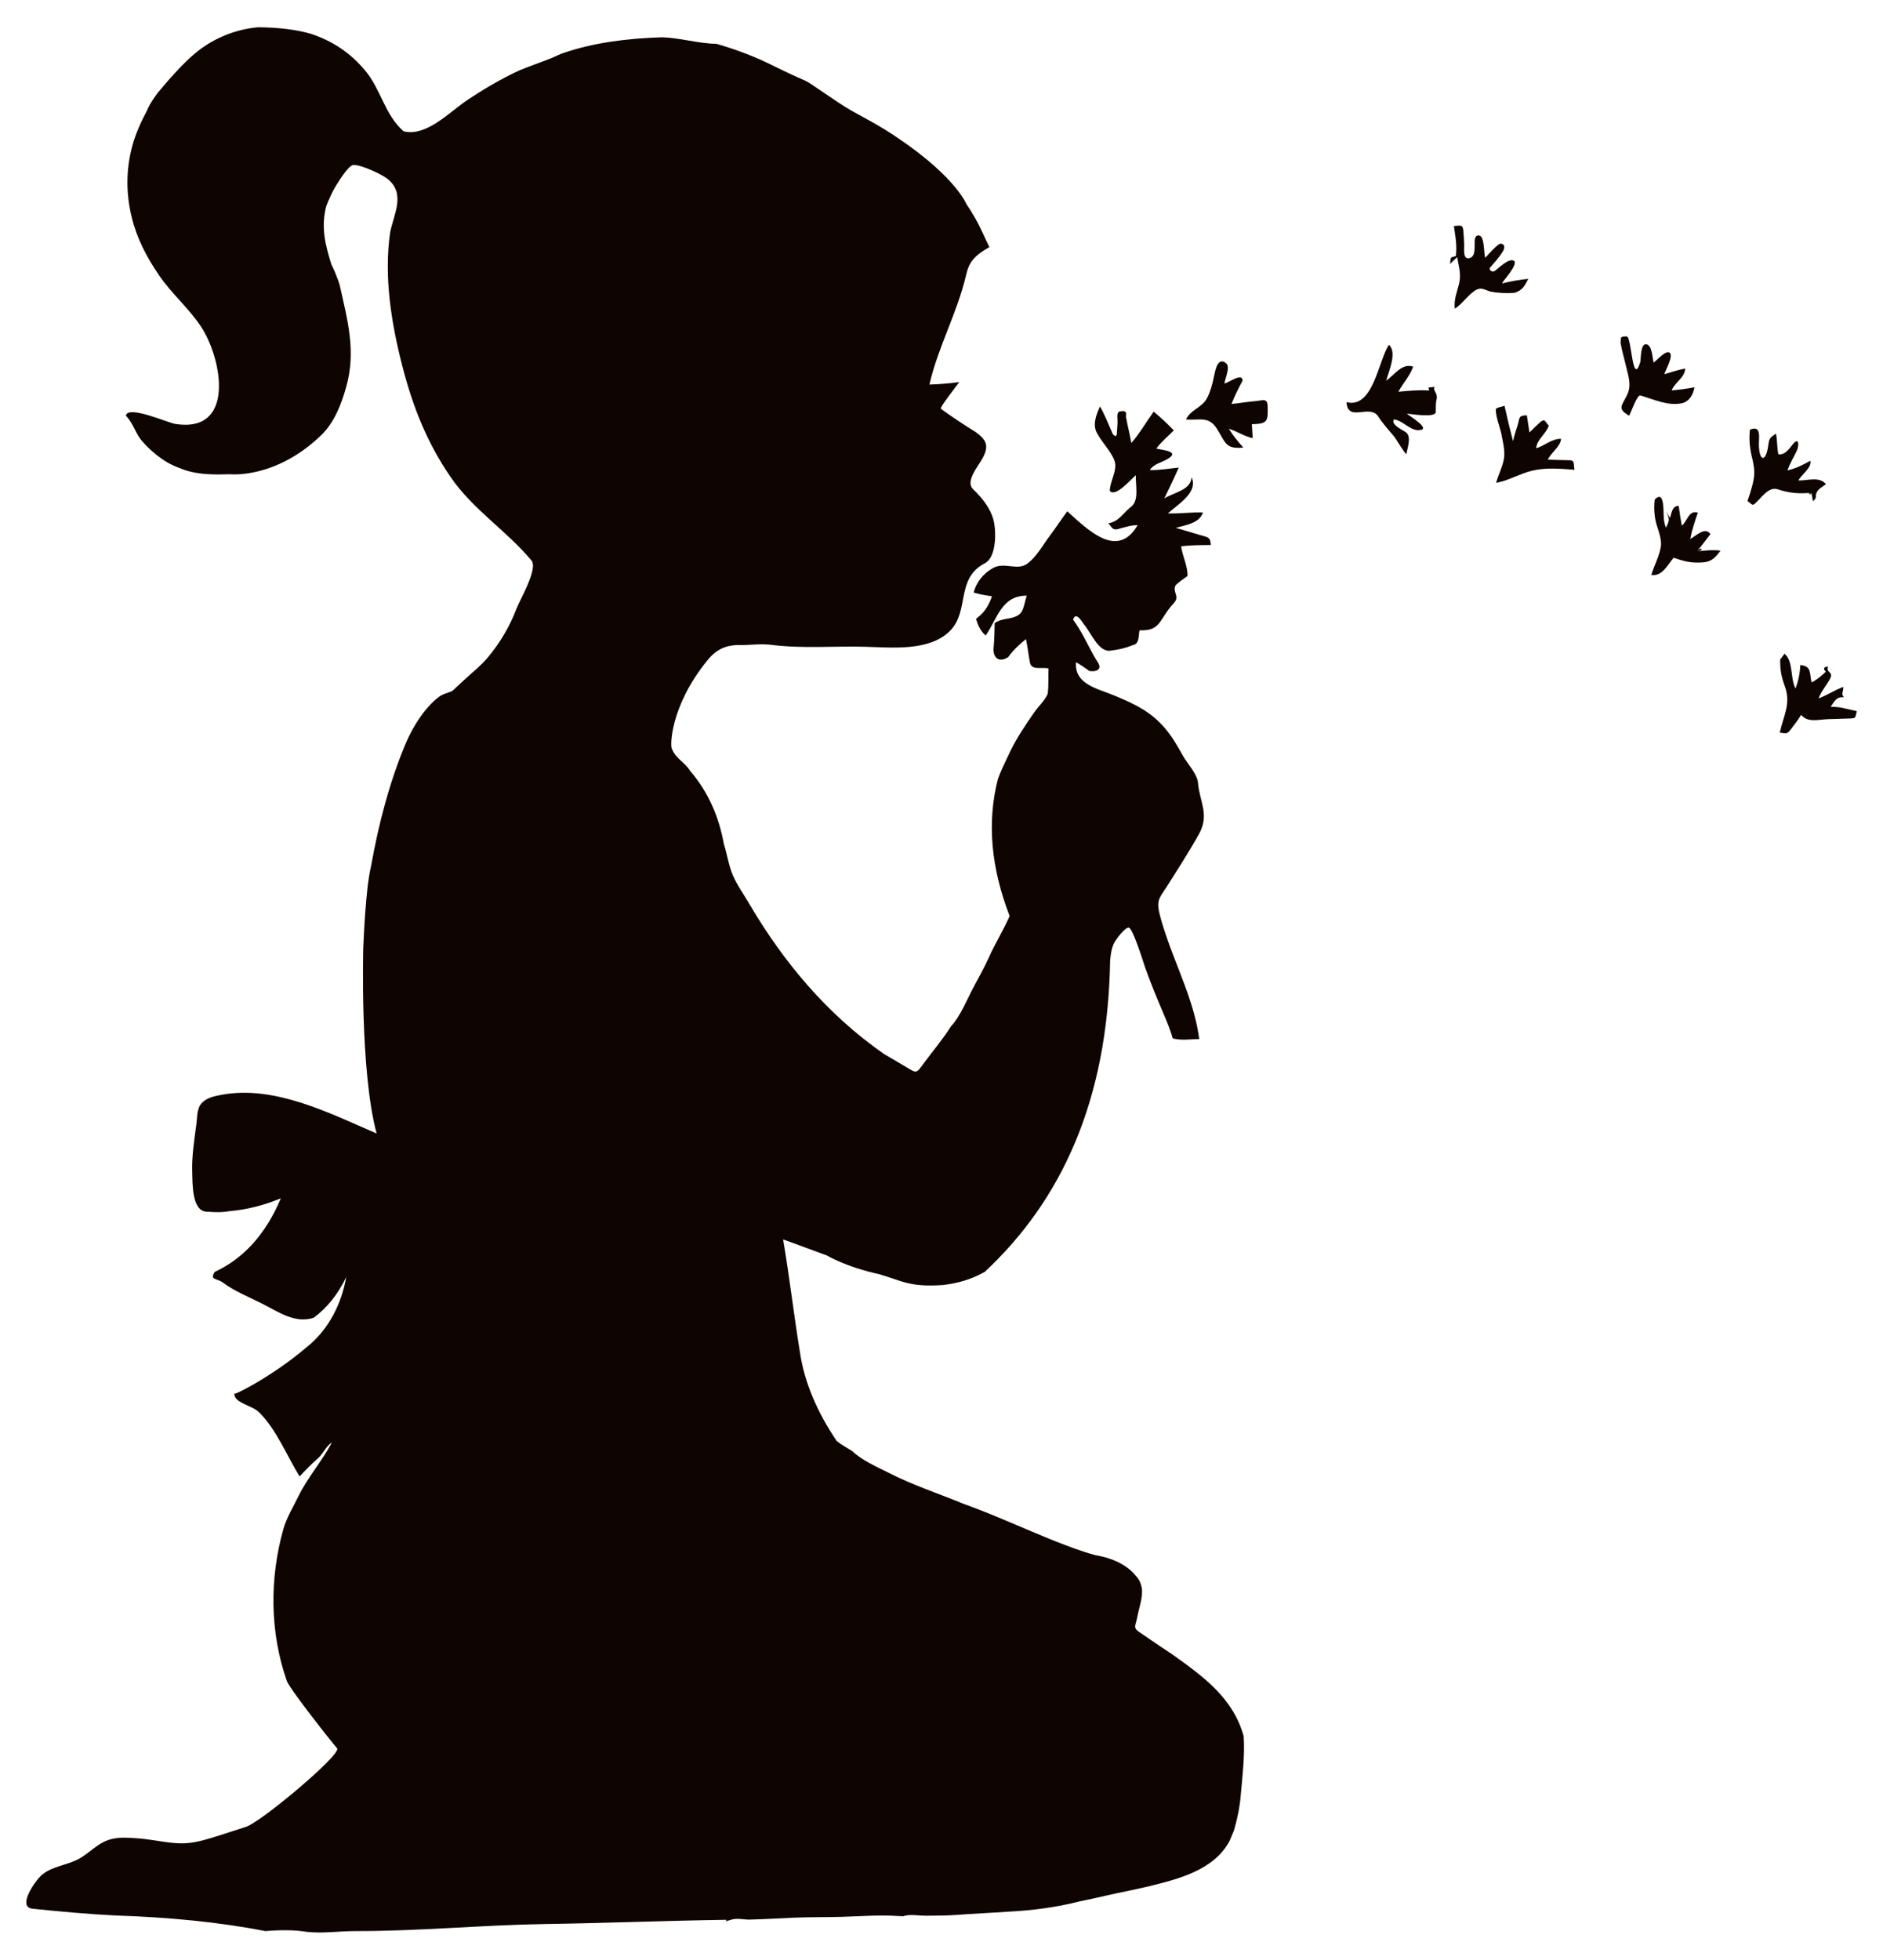<?xml version="1.0" encoding="utf-8"?>

<!DOCTYPE svg PUBLIC "-//W3C//DTD SVG 1.1//EN" "http://www.w3.org/Graphics/SVG/1.1/DTD/svg11.dtd">
<svg version="1.1" id="Layer_1" xmlns="http://www.w3.org/2000/svg" xmlns:xlink="http://www.w3.org/1999/xlink" x="0px" y="0px"
	 viewBox="517.1 7.1 1525.4 1586.9" enable-background="new 517.1 7.1 1525.4 1586.9" xml:space="preserve">
<g>
	<path fill="#0E0401" d="M1744,244.2c6.2-1.9,8.2-5.4,11.1-11.3c-7.2,0.7-14.3,2-21.3,3.7c2.1-3.7,12.7-14.7,10-18.2
		c-4.2-2.9-12.3,5.6-15.7,8c-2.7,1.9-5.9-1.6-3.1-3.5c3-3.5,6.1-7,8.7-10.9c1.4-2.1,3.9-6.3-0.4-7.6c-2.6-0.8-11.1,9.7-13.1,11.4
		c-1.2-4.5-0.4-17.9-5.2-18.1c-6.9-0.2,0.5,15.9-7.2,18.3c-5.8,1.8-4.5-6.6-4.6-11c-0.1-3.9-0.4-7.5-0.7-11.3
		c-0.4-5.1-2.7-3.8-7.6-3.6c0.5,4.2,1.3,8.3,1.7,12.5c0.3,4,0.4,7.9-0.1,11.8c-4.7,1.4-4.2,0.4-4.7,6.4c1.9-1.8,3.8-3.7,5.8-5.5
		c1.1,6.9,3.2,13.6,1.7,20.5c-1.5,7-4.8,14-3.6,21.3c6.4-4.2,11.2-12.2,17.7-15.5c3.8-2,7.1,0.4,11,1.6
		C1730.7,244.4,1737.4,244.7,1744,244.2C1745.3,243.8,1737.3,244.7,1744,244.2z"/>
	<path fill="#0E0401" d="M1880.2,333.5"/>
	<path fill="#0E0401" d="M1880.2,333.5c5.4-1.7,8.3-6.3,9.6-12.8c-6.1,1.1-12.3,2-18.5,2.5c2.5-6.6,10.6-10.1,11-17.7
		c-5.8,1.1-11.3,2.9-17,4.6c1.3-3.8,7.6-14.8,4.4-17.4c-3-2.4-10,5.8-13,8c-1.1-4.2-1.2-13.9-5.8-14.8c-4.8-0.9-4.4,10.4-5,14.3
		c-6.5,20.9-7-20.8-11-20.7c-5.1,0.1-4.7,0-5,5.1c1.1,6.8,3.2,13.4,4.7,20.1c1.9,8,4.3,14.6,0.5,22.4c-4.3,8.8-8.1,10.9,1.8,16.6
		c1.7-3.3,6.5-17.2,9.1-16.4C1857.2,330.6,1868.3,336.1,1880.2,333.5"/>
	<path fill="#0E0401" d="M1679.2,320.4c-1.2-0.1-3.6,0.5-5,0.5c0.2,0.8,0.5,1.6,0.7,2.4c-8.3-0.6-16.7,0.2-25,1
		c3.7-6.8,9.4-12.9,12-20.3c-9-3.1-14.8,6.3-21.9,11.4c2.3-8.4,9-22.8,2.3-29.1c-8.3,11.4-12.6,52.2-34.4,46.4
		c0.8,16.7,19,1.3,25.6,11.5c3.7,5.8,8.6,11.2,13.1,16.5c1.5,1.8,8.6,14,9.8,14.1c0.8-5,4.3-13.9-0.3-17.6c-2.5-2-12.5-6-9.8-10.5
		c7.4,0.9,12.7,8.9,20.1,8.7c11.1-0.4-7.5-11.4-9.7-13.4c3,0.2,23.4,3.7,23.5-1.3c0.1-3.5-0.2-6.9,0.7-10.4
		C1682,325,1677.8,324,1679.2,320.4z"/>
	<path fill="#0E0401" d="M1514.7,334.2c2.6-6.5,5.6-12.7,9-18.8c0.1-7.2-11.8,2-14.7,2.2c0.7-4.8,5-13.4,1.3-16.4
		c-6.6-5.3-8.6,5.3-9.5,9.5c-1.3,6.3-3.3,15-6.9,20.4c-4.2,6.3-12.9,8.4-16,15.7c11.3,0.7,18.3-2.9,24.9,7.3
		c7.1,11.1,6.8,16.9,21.5,15.4c-4.3-4.8-8.3-9.6-11.7-15.2c6.7,2,12.6,6.2,19.3,7.6c-0.2-3.8-0.5-7.6-0.7-11.3
		c13-0.4,13.1-2.1,12.8-14.8c-0.2-6.7-4.2-4.4-9.9-3.9C1527.6,332.4,1521.2,333.6,1514.7,334.2"/>
	<path fill="#0E0401" d="M1771,379.3c2.6-5.9,10.2-10.4,10.7-16.9c-7.5-0.1-13.3,5.6-20.2,7.7c0.7-7.4,7.6-11.1,10.3-18.3
		c-3.4-3.6-3.1-6.3-7.5-2.4c-2.8,2.5-5.5,5.2-8.2,7.9c-0.7-4.6-1.4-9.3-2.1-13.9c-7.3,0.1-5.6,2.2-7.6,8.4
		c-1.3,4.1-2.7,8.3-3.6,12.5c-2.5-9.5-4.8-19-6.9-28.6c-1.4,0.5-7.2,1.5-7.1,3c0.2,6.4,2.9,12.9,4.4,19c1.1,6.3,3.1,13.2,2.4,19.6
		c-0.8,6.9-4.7,14-6.5,20.8c10-1.8,18.9-7.4,28.8-9.8c11.5-2.8,23-1.7,34.7-0.8c-1.1-6.3,0.9-7.8-6.3-7.8
		C1781.1,379.6,1776.1,379.5,1771,379.3z"/>
	<path fill="#0E0401" d="M1984.5,406.1c0.4,2.2,0.8,4.4,1.2,6.7c1.8-1,2.7-2.6,2.4-4.8c0.9-4.8,4.4-5.9,8.2-8.9
		c-5.7-6.6-15.1-2.6-22.4-3c2.9-4.9,11.1-10.5,9.7-15.9c-6,3.4-11.7,6.2-18.5,7.8c1.9-5.6,5.1-10.7,7.6-16c1.7-3.6,2.1-11.3-2.9-5.6
		c-3.1,3.6-6.4,9.4-12.1,8.5c-1.1-5.5-0.8-11.2-1.9-16.7c-5.7,3.9-5.4,3.9-6.4,10.6c-1.7,11.3-6.5,12.8-7.4,0.2
		c-0.5-6.5,2.8-18.1-7.3-14c-1,9.1,0.1,16.3,2.3,25.1c1.7,8.2,1.7,12.7-0.6,20.9c-1.1,4-2.3,8-3.7,11.8c4.7,3.4,3.6,4.6,8.3-0.1
		c4.4-4.5,9.7-11.6,16.3-9.4C1967,406.5,1974.5,407,1984.5,406.1C1984.8,408.3,1979.4,406.6,1984.5,406.1z"/>
	<path fill="#0E0401" d="M1891.7,453.5c3.9-4.5,7.4-9.2,11-13.9c-4.2-6.2-11,0.9-16.3,3.9c1.3-7.3,3.7-14.3,6.1-21.3
		c-7.4-2.4-8.5,7.2-13,10.5c-1-5.3-1.8-10.7-2.5-16c-5.4,0-5.7,5.8-7,9.7c-1.1-1.7-2.1-3.4-3.2-5.1c3,6.1,2.9,6.8-0.1,13.1
		c-2.8-6.3-1.4-13.4-2.5-20c-0.9-5.3-2.7-6.5-6.6-2.9c-0.7,4.9-0.5,9.9,0.2,14.8c1,7.1,5.6,15.6,4.8,22.7
		c-0.9,7.7-5.6,16.2-7.8,23.7c8.9,1.3,13.3-8.4,18.1-14c5.8,2,11.1,3.7,17.4,3.9c10.8,0.3,14.2-1,20.6-9.6
		C1904.6,452,1898.1,453,1891.7,453.5C1895.6,449.1,1898.1,453,1891.7,453.5z"/>
	<path fill="#0E0401" d="M1959.2,541.1c-0.1,8.8,1,14.2,4.1,22.6c4.6,13.8-1.5,23.1-4.4,36.6c5.9,0.9,6,1.2,9.5-3.4
		c2.8-3.6,5.4-7.1,7.8-11c5.3,6.6,13.9,3.8,21.9,3.5c5.4-0.2,10.8-0.3,16.2-0.5c7-0.2,5.4-0.3,7-6c-3.5-0.8-7.1-1.5-10.6-2.4
		c-3.4-0.9,3.5,0.9,0,0c-3.4-0.9-7-1-10.6-1.1c3.3-4.9,4.9-8.3,10.8-7.7c-2.6-2.6-0.5-4.5-0.5-8.4c-7,2.5-13.2,6.8-20.1,9.3
		c2.1-5.5,6-10.1,8.9-15.1c4-7.3-3.3-5-1.2-10.7c-3.6,0.3-4.2,1.7-1.8,4.2c-3.5,3.3-7.2,6.5-11.6,8.7c-1.7-8.4-0.2-13.3-9.1-14.1
		c-0.3,6.7-1.5,12.7-3.9,19c-4.5-8.8-1.5-21.9-8.9-28.2C1961.7,537.9,1960.5,539.5,1959.2,541.1z"/>
	<path fill="#0E0401" d="M1416.4,785c0.4-4.7,1-9.5,3-13.9c1.4-3,8.4-12.5,11.9-12.9c3.3-0.5,12.2,28.7,13.5,32.4
		c4.6,13,10,25.9,15.4,38.6c2.6,6.1,5.1,12.2,6.9,18.6c6.1,2.1,15,0.6,21.5,0.7c-3.9-29.9-17.9-56.9-27.3-85.2
		c-2-6-4.1-12.5-5.4-18.6c-1.8-9.6,1.4-11.7,6.4-19.7c8.8-13.9,18.2-28.4,26.2-42.8c8.6-15.7,0.3-26.1-0.9-41.1
		c-0.6-7.4-8.6-15.6-12.3-22.2c-4.2-7.5-8.5-15.1-14.1-21.7c-11.8-14-24.6-19.9-41.3-26.9c-12.9-5.4-32.8-9-31.1-27
		c3.8,2.1,7.3,4.6,10.8,7.1c5.8,0.9,10.5-1.3,6.9-6.9c-5.5-8.5-9.6-18.1-14.9-26.8c-1.6-2.7-3.4-5.3-5.2-7.9
		c2.3-7.1,7.3,1.9,8.7,3.7c6.1,7.2,12,23.1,21.8,21.4c6.3-0.7,12.3-2.1,17.9-4.5c5.3-0.8,4.5-7.1,5.4-11.9
		c9.5,0.1,13.7-1.5,18.9-10.1c2.7-4.2,5.3-8.1,8.7-11.7c5.6-6-1.2-8.7,1.6-14.7c2.9-2.8,6.4-5.1,9.7-7.5c0.2-8.2-4-15.8-5.2-24
		c8-1.1,16-1,24.1-1.1c-0.4-7-2.8-6.2-9.5-8.3c-6.3-1.9-12.6-3.7-18.9-5.6c8.4-2.3,19.3-3.8,22-12.5c-9.5-0.2-18.9,1.1-28.4,0.8
		c8.1-7.4,24.8-16.9,19.2-29.3c-0.6,10.5-14,12.1-22.1,17.2c4-8.3,8-16.6,11.7-25c-7.8,0.8-15.5,2.2-23.4,2c3-4.9,9.1-5.9,13.7-8.6
		c11.8-6.5-3.3-7.5-8.5-8.8c4.1-5.5,9.4-9.9,14.2-14.7c-5.2-5.4-10.5-10.4-16.3-15.2c-6.1,8.4-11.3,17.6-18.1,25.4
		c-1.3-7.2-3.1-14.2-4.4-21.4c0.7-3.5-0.4-4.9-3.4-4.3c-5-0.4-3.2,5.2-3.4,9.2c-0.1,3.2-0.4,6.3-0.6,9.5c-0.6,3.2-3.8-0.4-3.8-1.6
		c-3.2-7-5.9-14.3-9.8-21c-3.1,6.8-6.5,15.3-2,22.3c3.5,6.9,14.1,17.4,14.4,24.9c0.3,7-4.2,13.9-4.5,21.1
		c4.4,5.6,16.6-8.7,21.1-12.6c-0.3,8.1,2.9,20.4-3.8,25.5c-6.4,4.9-9.8,12.1-18.4,13.4c3.1,3.5,3.3,5.9,8.1,4.6
		c5.2-1.4,10.2-3.1,15.6-3.1c-16.4,28.1-40.2,3.9-57-11.2c-4.8,6.4-9.1,13.1-13.9,19.5c-5.5,7.1-11.7,18.8-19.6,23.6
		c-7.6,4.6-17.6-1.9-26.2,2.6c-7.8,4.1-14,11.5-16.1,20.1c4.8,1.5,9.8,2.3,14.8,3c-2.2,6.6-6,13.2-11.8,17.3l-1.1,1.2
		c1.8,5.5,3.5,9.5,7.8,13.3c9.6-13.9,12.8-32.3,33.2-32.3c-3.4,11.6-2.1,16.4-15.3,18.6c-3.7,0.6-7.4,1.4-10.6,3.6
		c-0.1,6.8-0.3,13.5-0.9,20.3c-0.6,7.4,4.1,12.3,11.8,7.3c4.3-5.8,8.7-10,14.4-14.6c1.4,6.2,2,12.5,3.2,18.8c1.3,6.8,9,3.7,15.1,4.9
		c-0.4,6.9,0.3,13.8-0.7,20.7c-2.3,5.4-7.5,10-10.8,14.8c-7.1,10.2-14.2,20.7-19.6,31.9c-2.3,4.9-4.7,9.7-6.9,14.7
		c-1.1,2.5-2.1,5-3,7.5c-9.1,35.3-5.4,72.4,9.5,110.9c-5.1,11.6-11.8,22.3-16.9,33.7c-3.5,7.9-8,15.8-12.1,23.5
		c-5.2,9.6-10.9,24.1-18.5,32.1c-6.5,10.4-14.5,19.7-21.8,29.6c-6.5,8.9-5.7,8.7-15.2,3c-5.7-3.5-11.4-6.7-17.2-10.1
		c-46.4-32.4-81.1-74.1-108.9-121.1c-4.4-7.8-10.1-15.4-13.6-23.6c-3.5-8.3-4.6-16.9-7.3-25.4c-4.1-22.7-13-42.6-27.4-59.3
		c-3.9-6.6-12-10.2-14.6-17.7c-1.7-0.9-2-34.3,28.9-72c7.3-8.9,15.3-12.4,26.8-12.1c8.1,0.1,15.8-1.3,25.3-0.1
		c24.8,3.1,50.8,0.8,75.7,1.5c21.7,0.6,52.1,3.8,68.6-13c15.9-16.1,4.3-42.3,28.1-54.6c9-4.7,9.2-23.3,7.6-32.5
		c-2-10.9-9.4-20.1-17.2-27.6c-6.2-6,3.7-17.9,7-23.6c6.2-10.8,4.7-15.7-5-22.7c-9.5-5.8-18.9-12.1-28-18.7
		c-1.3-1,13.3-19.1,14.8-21.6c-8,1.1-16,1.7-24.1,2c7.2-31.1,22.6-58,29.8-89c1.7-7.3,4.2-12,10.2-16.7c2.7-2.1,5.6-3.9,8.6-5.6
		c-1.8-3.8-3.7-7.5-5.4-11.4c-3.7-8.3-8.2-16-13.3-23.6c0,0-10.1-25.2-66-60.2c-9.1-5.7-18.8-10.6-28.1-15.9
		c-10.3-5.9-32.6-22.1-36.2-23.6c-6.3-2.6-20.5-9.3-24.2-11.2c-15.4-7.9-31.3-13.9-47.9-18.7c-14.5-0.2-29.1-4.8-43.9-5.3
		c-29.1,0.9-55.8,4.5-79.1,12.4c-3.8,1.1-7.1,3-10.3,4.3c-8.2,3.3-17.3,6.4-25.9,9.9c-14.9,6.8-30,15.7-43.6,24.9
		c-13.6,9.2-32.5,29.3-50.7,24.6c-15.1-13.2-18.3-33.7-30.7-48.7c-12.1-14.6-26.3-24.2-44.3-30.2c-12.4-3.6-27-5.2-42.9-5.3
		c-18.8,1.6-37.5,9.5-51.8,21.8c-7.7,6.6-14.5,14-21.2,21.6c-2.7,3.2-5.4,6.3-8.1,9.5c0,0-6.3,8.1-8.9,14.7
		c-5.1,9.5-9.5,19.4-12.2,29.9c-4.8,18.8-4.7,37.5-0.1,56.3c4.2,17.3,12.2,32.5,22.2,47.1c10.3,15.1,24.5,26.9,34.4,42.2
		c16.7,25.9,27.5,85.7-21.2,78.1c-6.3-1-39-15.7-40.1-6.6c5.9,5.7,7.8,14.6,13.3,20.7c6.1,6.9,16.7,16.9,30,21.5
		c7.1,3.1,14.8,4.5,22.5,5c6.2,0.4,12.4,0.3,18.6,0.1c0,0,36.8,4.1,73.9-31.7c10.5-10.2,16.2-24.9,20.1-38.8
		c8.3-29.2,1.1-54.2-5.2-82.6c0,0-2.2-7.7-6.8-16.9c-5-16.1-8.5-30.3-4.1-47.1c2.3-5.8,4.8-11.6,8.1-16.9c1.9-3,9.9-16.1,13.8-16.4
		c6.1-0.4,23.5,7.6,28.3,11.7c14,11.9,4.6,28,1.6,42.6c-5.3,35.9,0.9,73.9,9.9,108.8c8.4,32.6,20,62,39.2,89.8
		c18.2,26.4,45,43,65.3,67.3c5.6,6.7-9.2,31.4-12.2,39.3c-5.3,14.2-13.7,28.1-23.4,39.6c-5.2,6.1-11.6,11.3-17.5,16.6
		c-3.7,3.4-7.3,6.8-11,10.2c-3.8,1.7-7.6,2.3-11,4.9c-11.4,8.7-20.9,24-26.5,37c-13.3,31.4-22.2,65.8-28.2,99.3
		c-2.8,12.3-3.8,25.4-4.8,38c-0.8,9.5-1.6,28.4-1.6,28.4s-2.9,100,10.8,150.7c-38-16.4-82.5-39.2-125.2-31.4
		c-5.9,1.1-12,2.2-16.3,6.6c-4.4,4.4-3.7,11.8-4.6,17.9c-1.6,12-3.7,25.5-3.3,37.5c0.3,9.8-0.4,31.9,11.4,32.7
		c6.4,0.4,12.3,0.8,18.6-0.4c14.5-1.2,28.4-4.9,41.8-10.4c-12.3,29.2-30.3,48.8-53.6,59.6c-4.3,6.8,1.9,5,6.8,8.7
		c9,6.8,21.4,11.8,31.5,16.9c13,6.5,26.6,16.5,41.9,11.5c10.7-7.9,19.6-18.8,26.4-33c-3.8,21.6-14.1,42.2-31.2,56.1
		c-29.7,25.5-63.5,41.7-59.5,38.1c-0.4,7.8,13.8,9.4,19.9,15.2c14,13.5,22.8,35.6,33,52.1c4.9-5.2,9.7-10.2,15.1-14.9
		c4-3.5,6.6-10.1,11-12.5c-7.9,15-19.3,27.8-26.9,43.1c-4.3,9-9.7,17.5-12.4,27.1c-11.1,39.6-11.1,83,2.9,122.9
		c2,5.6,29.9,41.5,40.8,54.6c2.3,5.8-61.7,59.5-73.9,63.4c-31.6,10-41.5,14.6-58.3,13.1c-9.6-0.8-19.8-3.2-31-3.9
		c-6.4-0.4-12.9-0.9-19.2,0.6c-11.3,2.6-17.4,10.9-27,16.2c-9.3,5-21.3,5.9-29.5,12.6c-5.6,4.6-20.8,26.3-8,27.7
		c22.4,2.3,45,4.4,67.5,5.5c43.3,1.4,84,5.4,121.2,12.6c12.5-1,24-1,34,0.7c13.1,1.3,26.3-0.7,39.4-0.7
		c51.7,0.1,101.8-4.9,153.4-5.7c48.7-0.7,97.3-2.7,145.8-3.4c3.6-0.1-4.6,2.9,4.8-0.1c5.1-1.6,10.5,0.2,15.7-0.1
		c11.5-0.3,22.8-1,34.2-1.5c13.1-0.6,26.3-0.3,39.4-0.7c14.9-0.4,30.5-1.7,45.3-0.7l4.8,0.2c4.7-1.9,13.2-0.4,18.1-0.4
		c8-0.2,15.9,0,23.9-0.6c14.3-1.1,28.8-1.7,43.1-2.7c19.6-1,38.7-3.5,57.2-8.2c7.3-1.5,14.6-3.1,21.9-4.8
		c11.4-2.6,22.8-4.7,34.1-7.4c24.5-6,53.1-13.1,65.9-36.7l3.6-8.6c2.7-9.3,4.7-18.7,5.5-28.4c1.4-16.1,3.4-31.7,2.4-47.9
		c-1.7-6.1,0.1,1,0,0c-8.5-31-32.7-48.4-57.8-66.3c-6-3.9-12-8-18-12.1c-2.7-1.9-5.5-3.8-8.2-5.6c-6.2-4-3.5-5.4-2.3-12.1
		c1.4-7.7,4.7-16,3.8-23.9c-1-4.5-2.2-7.3-5.5-10.6c0,0-8.6-12.2-31.9-16c-11.2-3-21.9-7.1-32.6-11.3c-24.8-9.9-49.3-21.3-74.4-30.3
		c-20.1-8.3-41-15.1-60.4-25c-9.5-4.8-22-10.2-29.8-17.7c-4.3-2.7-8.6-5-12.6-8.2c-16-23.7-26.1-47.5-29.7-71.4
		c-5-30.5-8.5-61.3-13.7-91.8c11.9,4.2,23.6,8.7,35.5,13c0,0,15.4,9.3,42.6,15.2c5.7,1.8,11.3,3.6,16.9,5.5
		c11.8,3.9,22.3,4,34.6,3.2c12.4-1.5,22.8-4.5,33.8-10.7C1376.9,979,1414.5,898.4,1416.4,785z"/>
</g>
</svg>
